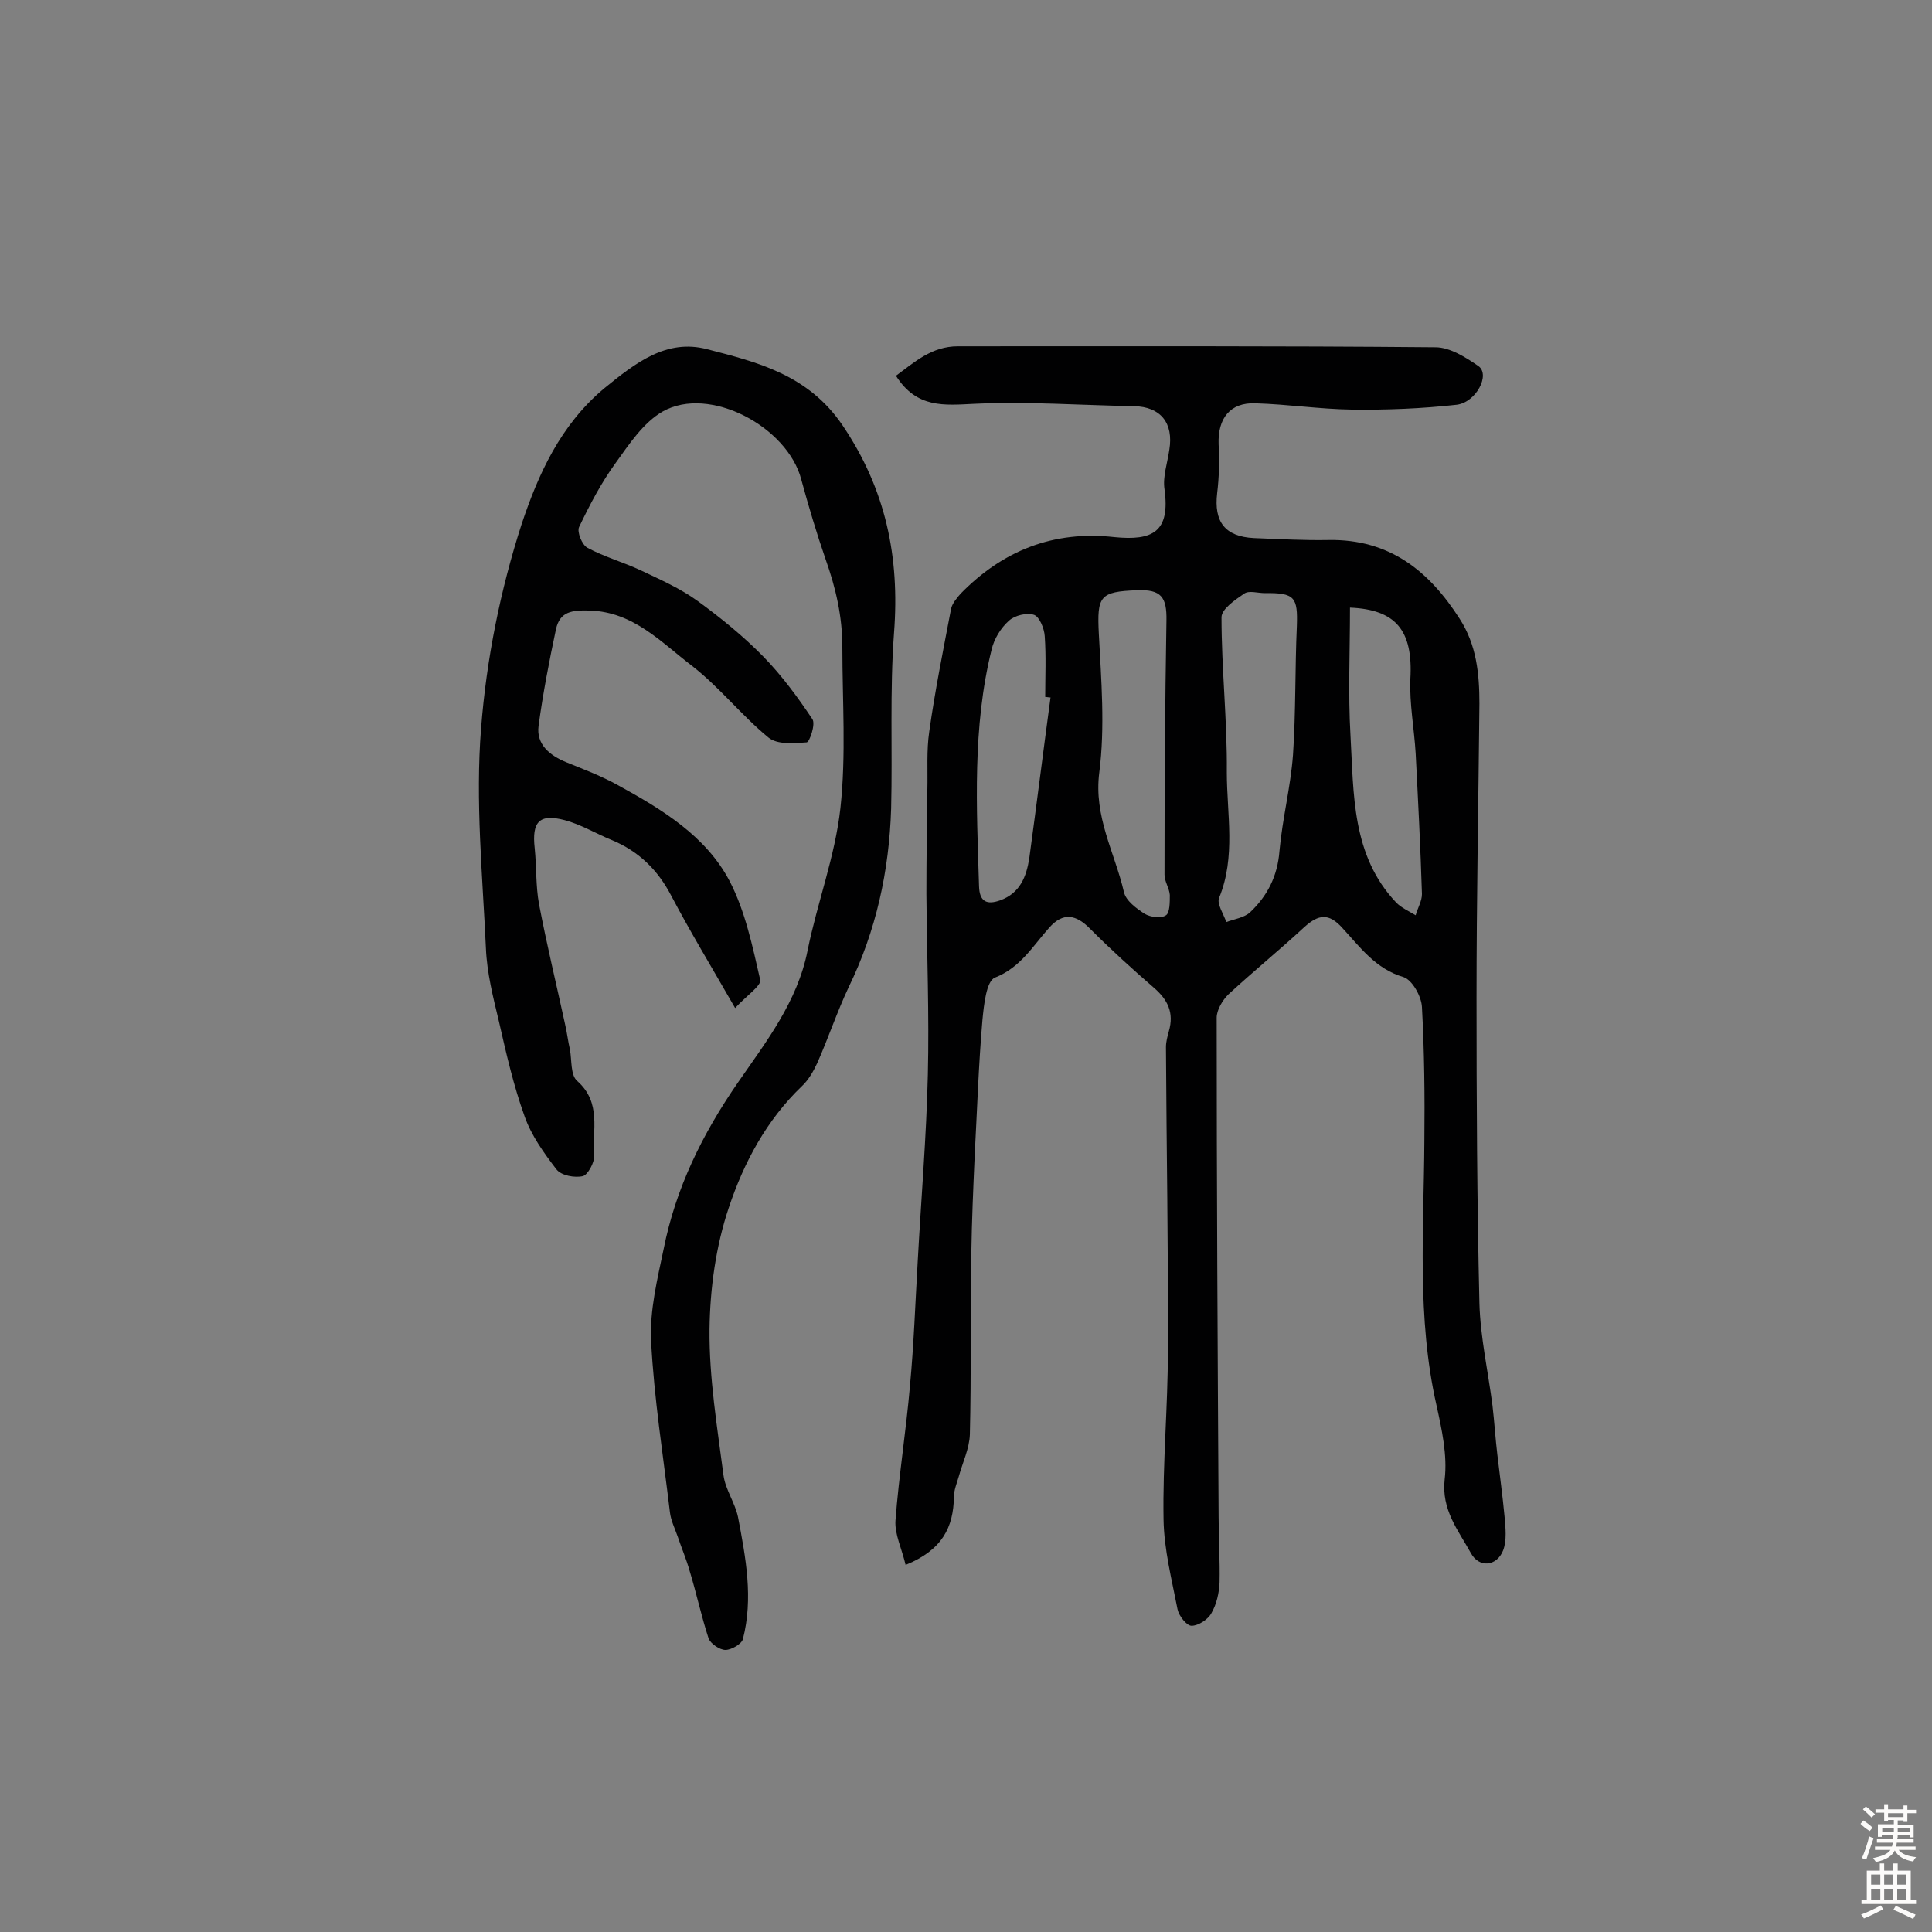 <svg enable-background="new 0 0 400 400" viewBox="0 0 400 400" xmlns="http://www.w3.org/2000/svg"><rect x="0" y="0" width="400" height="400" fill="#808080" stroke="none"/><path d="m187.5 324c-.8-3.4-2.3-6.4-2.1-9.2.7-9.3 2.2-18.6 3-27.9.8-8.5 1.1-17.1 1.6-25.7.7-12.9 1.8-25.8 2.1-38.7.3-12.4-.2-24.9-.3-37.4 0-7.2.1-14.4.2-21.6.1-4-.2-8.1.4-12.1 1.2-8.5 2.9-16.9 4.5-25.3.2-1.1 1.2-2.3 2-3.2 8.7-8.9 19.2-13.1 31.8-11.7 8 .8 11.6-1.1 10.4-9.9-.4-2.6.6-5.4 1-8.2.9-5.5-1.8-8.9-7.3-9-11-.2-22-1-33-.5-6.3.3-12 1-16.3-5.8 3.8-2.8 7.4-6.1 12.8-6.1 33 0 66-.1 98.9.2 3 0 6.3 2.1 8.9 3.9 2.5 1.8-.5 7.5-4.5 8-7.2.8-14.5 1.1-21.8 1-6.6-.1-13.2-1.1-19.9-1.3-5.2-.2-7.8 3.1-7.6 8.5.2 3.3.1 6.8-.3 10.1-.7 5.9 1.6 9 7.6 9.3 5.2.2 10.4.5 15.5.4 12.5-.2 20.7 6.3 27.1 16.3 3.5 5.4 4.1 11.4 4.1 17.6-.2 20.3-.6 40.6-.6 60.9 0 21.1.1 42.2.6 63.3.2 7 1.8 14.1 2.7 21.1.4 3.4.6 6.8 1 10.1.5 4.3 1.1 8.6 1.5 12.9.2 2.3.5 4.9-.3 7-1.3 3.3-5 3.7-6.7.5-2.6-4.7-6.1-8.9-5.4-15.2.6-5-.6-10.4-1.7-15.4-4.1-18.1-2.6-36.4-2.5-54.7.1-9.2 0-18.5-.5-27.7-.1-2.2-2-5.6-3.8-6.2-5.8-1.7-9-6.2-12.7-10.2-2.8-3.1-4.9-2.8-7.8-.2-5.2 4.8-10.6 9.2-15.8 14-1.2 1.2-2.4 3.2-2.4 4.8 0 34.4.2 68.9.4 103.3 0 4.5.3 9.1.2 13.6-.1 2.2-.6 4.5-1.7 6.4-.7 1.3-2.7 2.6-4.1 2.6-1 0-2.6-2-2.9-3.4-1.2-6.2-2.8-12.4-2.9-18.6-.2-11.7.9-23.3.9-35 .1-20.9-.3-41.9-.4-62.8 0-1.1.3-2.2.6-3.3 1.1-3.8-.2-6.5-3.1-9-4.5-3.9-8.9-7.9-13.1-12.1-3-3.1-5.7-3.6-8.6-.3-3.4 3.8-5.9 8.2-11.2 10.3-1.8.7-2.3 5.7-2.6 8.8-.8 9.3-1.1 18.7-1.6 28-.3 6.8-.6 13.6-.7 20.4-.2 12.5 0 25-.3 37.4-.1 2.9-1.5 5.8-2.3 8.7-.4 1.4-1 2.8-1 4.2-.1 6.3-2.4 11-10 14.1zm74.4-201.2c-1.5 0-3.3-.6-4.3.1-1.9 1.3-4.7 3.2-4.7 4.9 0 10.7 1.2 21.4 1.1 32.1 0 8.6 1.9 17.5-1.6 26-.5 1.2.9 3.3 1.5 5 1.6-.6 3.7-.9 4.9-2 3.6-3.4 5.7-7.5 6.1-12.7.6-6.7 2.3-13.2 2.8-19.9.6-8.9.4-17.8.8-26.7.2-5.9-.4-6.9-6.6-6.8zm-26.5-.6c-7.7.3-8.3 1.2-7.9 9 .5 9.6 1.3 19.3.1 28.7-1.2 9.2 3.2 16.6 5.1 24.8.4 1.8 2.6 3.4 4.3 4.5 1.2.7 3.4 1 4.4.3.8-.5.8-2.7.8-4.2-.1-1.4-1.1-2.8-1.1-4.2 0-17.5.1-35 .4-52.6.1-4.9-1.1-6.5-6.1-6.3zm44.1 3.6c0 9-.4 17.8.1 26.4.7 12.2.2 24.9 9.5 34.7 1.1 1.1 2.7 1.8 4 2.6.4-1.5 1.3-2.9 1.3-4.4-.3-9.7-.8-19.4-1.3-29.1-.3-5.1-1.3-10.3-1.1-15.4.6-10.2-3.1-14.4-12.5-14.8zm-62 18.6c-.4 0-.7-.1-1.1-.1 0-4.2.2-8.4-.1-12.6-.1-1.6-1.1-4-2.2-4.4-1.5-.5-4 .1-5.2 1.2-1.7 1.5-3.1 3.8-3.6 6-4 16.1-3.1 32.6-2.6 49 .1 3.2 1.6 3.9 4.4 2.9 4.1-1.5 5.4-4.9 6-8.7 1.5-11 2.9-22.2 4.4-33.3z" fill="#010102"/><path d="m152.2 208.7c-5-8.7-9.3-15.8-13.2-23.2-2.8-5.4-6.8-9.3-12.4-11.6-3.2-1.3-6.3-3.2-9.7-4.1-5.3-1.4-6.8.4-6.2 5.8.4 3.9.2 7.8.9 11.6 1.6 8.4 3.6 16.6 5.4 24.9.4 1.7.6 3.5 1 5.2.4 2.2.1 5.3 1.5 6.5 5.1 4.5 3.1 10.2 3.5 15.5.1 1.4-1.3 3.9-2.3 4.2-1.7.4-4.5-.1-5.5-1.4-2.6-3.4-5.2-7-6.6-11-2.3-6.4-3.8-13-5.3-19.6-1.2-5-2.5-10.1-2.7-15.2-.7-15.2-2.2-30.5-1-45.5 1.1-14.3 4-28.7 8.4-42.3 3.4-10.2 8-20.5 17.1-28.1 6.5-5.3 12.9-10.3 21.3-8.1 10.5 2.7 20.9 5.3 28 15.7 9 13.3 11.9 27.3 10.7 43-.9 12.1-.3 24.3-.6 36.4-.4 12.9-3.1 25.3-8.8 37-2.4 5.1-4.2 10.5-6.5 15.7-.8 1.7-1.8 3.5-3.2 4.8-7.3 7-12 15.8-15.1 25.1-2.7 8-3.9 16.8-4 25.2-.1 10.1 1.6 20.3 2.9 30.3.4 2.9 2.4 5.7 3 8.6 1.6 8.4 3.2 16.8 1 25.3-.3 1-2.4 2.2-3.6 2.2s-3.1-1.3-3.5-2.4c-1.5-4.6-2.5-9.3-3.9-13.9-.7-2.5-1.7-4.8-2.5-7.2-.6-1.7-1.4-3.3-1.6-5-1.4-11.8-3.3-23.6-3.9-35.5-.3-6.3 1.3-12.8 2.6-19 2.5-12.6 8-23.8 15.4-34.5 5.8-8.4 12.3-16.7 14.4-27.3 2-9.9 5.7-19.5 6.8-29.5 1.2-11 .4-22.2.4-33.3 0-6.3-1.3-12.1-3.5-18.3-1.8-5.2-3.5-10.9-5-16.4-2.8-10.9-19-19.6-28.7-14.1-4 2.3-6.9 6.7-9.7 10.6-3 4.1-5.4 8.7-7.6 13.3-.5 1 .6 3.7 1.7 4.3 3.5 1.9 7.5 3 11.1 4.7 4 1.9 8.1 3.7 11.7 6.3 4.8 3.5 9.5 7.3 13.7 11.6 3.8 3.9 7.1 8.4 10.1 12.9.7 1-.6 4.8-1.2 4.8-2.6.2-6.1.5-7.9-1-5.6-4.6-10.2-10.5-15.9-14.9-6.3-4.8-12-11.1-21.1-11.4-3.7-.1-6.2.2-7 3.9-1.4 6.6-2.7 13.3-3.6 20-.5 3.8 2.3 6.1 5.7 7.5 3.7 1.5 7.4 2.9 10.8 4.8 9.1 5 18.2 10.5 23.1 19.9 3.2 6.2 4.7 13.4 6.3 20.4.2 1.2-2.8 3.2-5.2 5.8z" fill="#010102"/><g fill="#fcfbfa"><path d="m385.2 377.6.6-.7c.6.4 1.3.9 1.9 1.5l-.6.7c-.8-.5-1.4-1-1.9-1.5zm.3 7.1c.6-1.4 1.1-2.9 1.5-4.5.3.1.6.3.9.4-.5 1.4-1 2.9-1.5 4.4zm.2-10.1.6-.6c.7.5 1.3 1.1 1.9 1.6l-.7.7c-.6-.6-1.2-1.2-1.8-1.7zm8.4-.8h.8v.9h1.8v.7h-1.8v1.8h-.8v-.3h-1.2v.9h3.3v2.6h-.8v-.4h-2.5c0 .3 0 .6-.1.8h3.4v.7h-3.5c0 .3-.1.6-.1.8h4v.7h-3.5c.7.9 1.9 1.3 3.6 1.5-.2.2-.4.5-.6.9-1.9-.3-3.2-1.1-3.8-2.3-.5 1.1-1.8 2-3.9 2.4-.2-.3-.4-.5-.6-.8 1.9-.4 3.1-.9 3.6-1.7h-3.2v-.7h3.5c.1-.2.1-.5.2-.8h-3.3v-.7h3.4c0-.2 0-.5 0-.8h-2.4v.3h-.8v-2.6h3.3v-.9h-1.2v.3h-.8v-1.8h-1.8v-.7h1.8v-.9h.8v.9h3.2zm-4.4 5.5h2.4c0-.3 0-.6 0-.9h-2.4zm1.2-3.1h3.2v-.8h-3.2zm4.4 2.2h-2.4v.9h2.5v-.9z"/><path d="m389.2 385.8h.9v1.5h1.9v-1.5h.9v1.5h2.7v6h1.1v.9h-11.3v-.9h1.1v-6h2.7zm.2 8.7.5.8c-1.2.6-2.5 1.3-4 1.9-.2-.3-.3-.6-.6-.8 1.6-.6 3-1.3 4.1-1.9zm-2-4.3h1.9v-2.1h-1.9zm0 3.1h1.9v-2.2h-1.9zm2.7-3.1h1.9v-2.1h-1.9zm0 3.1h1.9v-2.2h-1.9zm2.4 1.3c1.4.6 2.7 1.2 4.1 1.8l-.5.9c-1.5-.7-2.8-1.4-4.1-1.9zm2.2-6.5h-1.9v2.1h1.9zm-1.9 5.2h1.9v-2.2h-1.9z"/></g></svg>